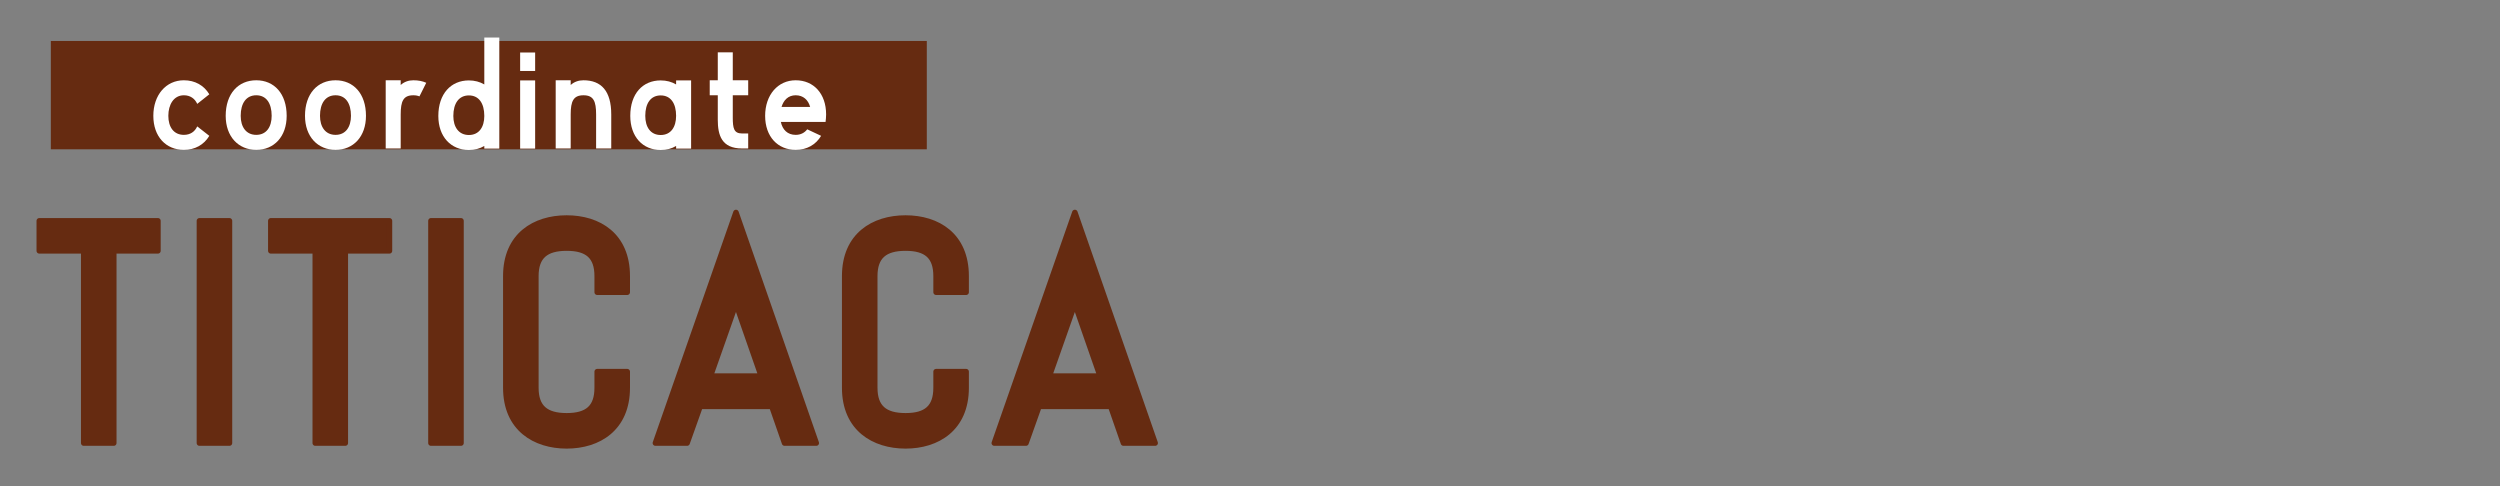 <?xml version="1.0" encoding="UTF-8"?><svg id="_レイヤー_1" xmlns="http://www.w3.org/2000/svg" viewBox="0 0 180 35"><rect x="0" y="0" width="180" height="35" fill="#808080" stroke="none"/><defs><style>.cls-1{fill:#fff;}.cls-2{stroke:#662b11;stroke-linecap:round;stroke-linejoin:round;stroke-width:.4px;}.cls-2,.cls-3{fill:#662b11;}</style></defs><path class="cls-2" d="m8.19,31.9h-2.16v-13.84h-3.2v-2.16h8.54v2.16h-3.18v13.84Z"/><path class="cls-2" d="m14.36,31.9V15.9h2.16v16h-2.16Z"/><path class="cls-2" d="m24.86,31.9h-2.16v-13.84h-3.2v-2.16h8.54v2.16h-3.18v13.84Z"/><path class="cls-2" d="m31.03,31.9V15.9h2.16v16h-2.16Z"/><path class="cls-2" d="m36.42,27.92v-8.04c0-2.94,2.08-4.18,4.38-4.18s4.36,1.24,4.36,4.18v1.16h-2.16v-1.16c0-1.42-.7-2.02-2.2-2.02s-2.22.6-2.22,2.02v8.04c0,1.42.72,2.02,2.22,2.02s2.2-.6,2.2-2.02v-1.16h2.16v1.16c0,2.94-2.08,4.18-4.36,4.18s-4.38-1.24-4.38-4.18Z"/><path class="cls-2" d="m47.19,31.9l5.8-16.6,5.78,16.6h-2.28l-.92-2.64h-5.16l-.94,2.64h-2.28Zm3.96-4.82h3.66l-1.82-5.22-1.84,5.22Z"/><path class="cls-2" d="m60.82,27.92v-8.04c0-2.94,2.08-4.18,4.38-4.18s4.36,1.24,4.36,4.18v1.16h-2.16v-1.16c0-1.42-.7-2.02-2.2-2.02s-2.22.6-2.22,2.02v8.04c0,1.42.72,2.02,2.22,2.02s2.2-.6,2.2-2.02v-1.16h2.16v1.16c0,2.94-2.08,4.18-4.36,4.18s-4.38-1.24-4.38-4.18Z"/><path class="cls-2" d="m71.59,31.9l5.8-16.6,5.78,16.6h-2.28l-.92-2.64h-5.16l-.94,2.64h-2.28Zm3.96-4.82h3.66l-1.82-5.22-1.84,5.22Z"/><rect class="cls-3" x="3.66" y="2.95" width="63.07" height="7.8"/><path class="cls-1" d="m11.04,8.34c0-1.5.91-2.56,2.2-2.56.8,0,1.45.37,1.83,1.01l-.87.69c-.17-.38-.5-.62-.96-.62-.73,0-1.12.67-1.12,1.48s.39,1.37,1.12,1.37c.46,0,.79-.23.96-.61l.87.68c-.38.64-1.03,1.01-1.83,1.01-1.29,0-2.2-.95-2.2-2.45Z"/><path class="cls-1" d="m16.25,8.34c0-1.6.91-2.56,2.2-2.56s2.19.96,2.19,2.56c0,1.5-.91,2.45-2.19,2.45s-2.2-.95-2.2-2.45Zm1.08,0c0,.8.39,1.37,1.12,1.37s1.11-.57,1.11-1.37c0-.91-.39-1.48-1.11-1.48s-1.12.57-1.12,1.48Z"/><path class="cls-1" d="m21.96,8.34c0-1.6.91-2.56,2.2-2.56s2.19.96,2.19,2.56c0,1.5-.91,2.45-2.19,2.45s-2.2-.95-2.2-2.45Zm1.08,0c0,.8.39,1.37,1.12,1.37s1.11-.57,1.11-1.37c0-.91-.39-1.48-1.11-1.48s-1.12.57-1.12,1.48Z"/><path class="cls-1" d="m27.77,5.78h1.08v.34c.25-.23.57-.34.91-.34.36,0,.66.06.93.18l-.49.98c-.12-.05-.26-.08-.44-.08-.72,0-.91.42-.91,1.38v2.45h-1.08v-4.91Z"/><path class="cls-1" d="m34.87,2.7h1.08v8h-1.08v-.19c-.32.19-.7.29-1.11.29-1.29,0-2.2-.95-2.2-2.45,0-1.6.91-2.56,2.2-2.56.41,0,.79.1,1.11.29v-3.38Zm0,5.65c0-.91-.39-1.48-1.11-1.48s-1.12.57-1.12,1.48c0,.8.39,1.37,1.12,1.37s1.11-.57,1.11-1.37Z"/><path class="cls-1" d="m38.53,3.78v1.33h-1.08v-1.33h1.08Zm-1.08,6.92v-4.91h1.08v4.91h-1.08Z"/><path class="cls-1" d="m44.01,8.24v2.45h-1.09v-2.45c0-.96-.19-1.38-.91-1.38s-.92.42-.92,1.38v2.45h-1.08v-4.91h1.08v.34c.25-.23.57-.34.92-.34,1.28,0,2,.77,2,2.46Z"/><path class="cls-1" d="m48.68,5.79h1.08v4.91h-1.08v-.19c-.32.19-.69.29-1.11.29-1.29,0-2.19-.95-2.19-2.46,0-1.6.9-2.55,2.19-2.55.42,0,.79.1,1.11.29v-.29Zm0,2.55c0-.9-.39-1.47-1.11-1.47s-1.11.57-1.11,1.47c0,.81.38,1.38,1.11,1.38s1.11-.57,1.11-1.38Z"/><path class="cls-1" d="m53.87,6.86h-1.11v1.6c0,.78.08,1.15.67,1.15h.44v1.08h-.44c-1.47,0-1.75-.95-1.75-2.07v-1.76h-.58v-1.08h.58v-2.01h1.08v2.01h1.11v1.08Z"/><path class="cls-1" d="m55.09,8.34c0-1.5.91-2.56,2.2-2.56s2.19.96,2.19,2.46c0,.19-.02.37-.04.54h-3.22c.12.56.48.93,1.07.93.36,0,.64-.15.83-.4l1,.47c-.38.64-1.03,1.01-1.83,1.01-1.29,0-2.2-.95-2.2-2.45Zm1.18-.64h2.06c-.14-.51-.5-.84-1.04-.84s-.87.35-1.02.84Z"/></svg>